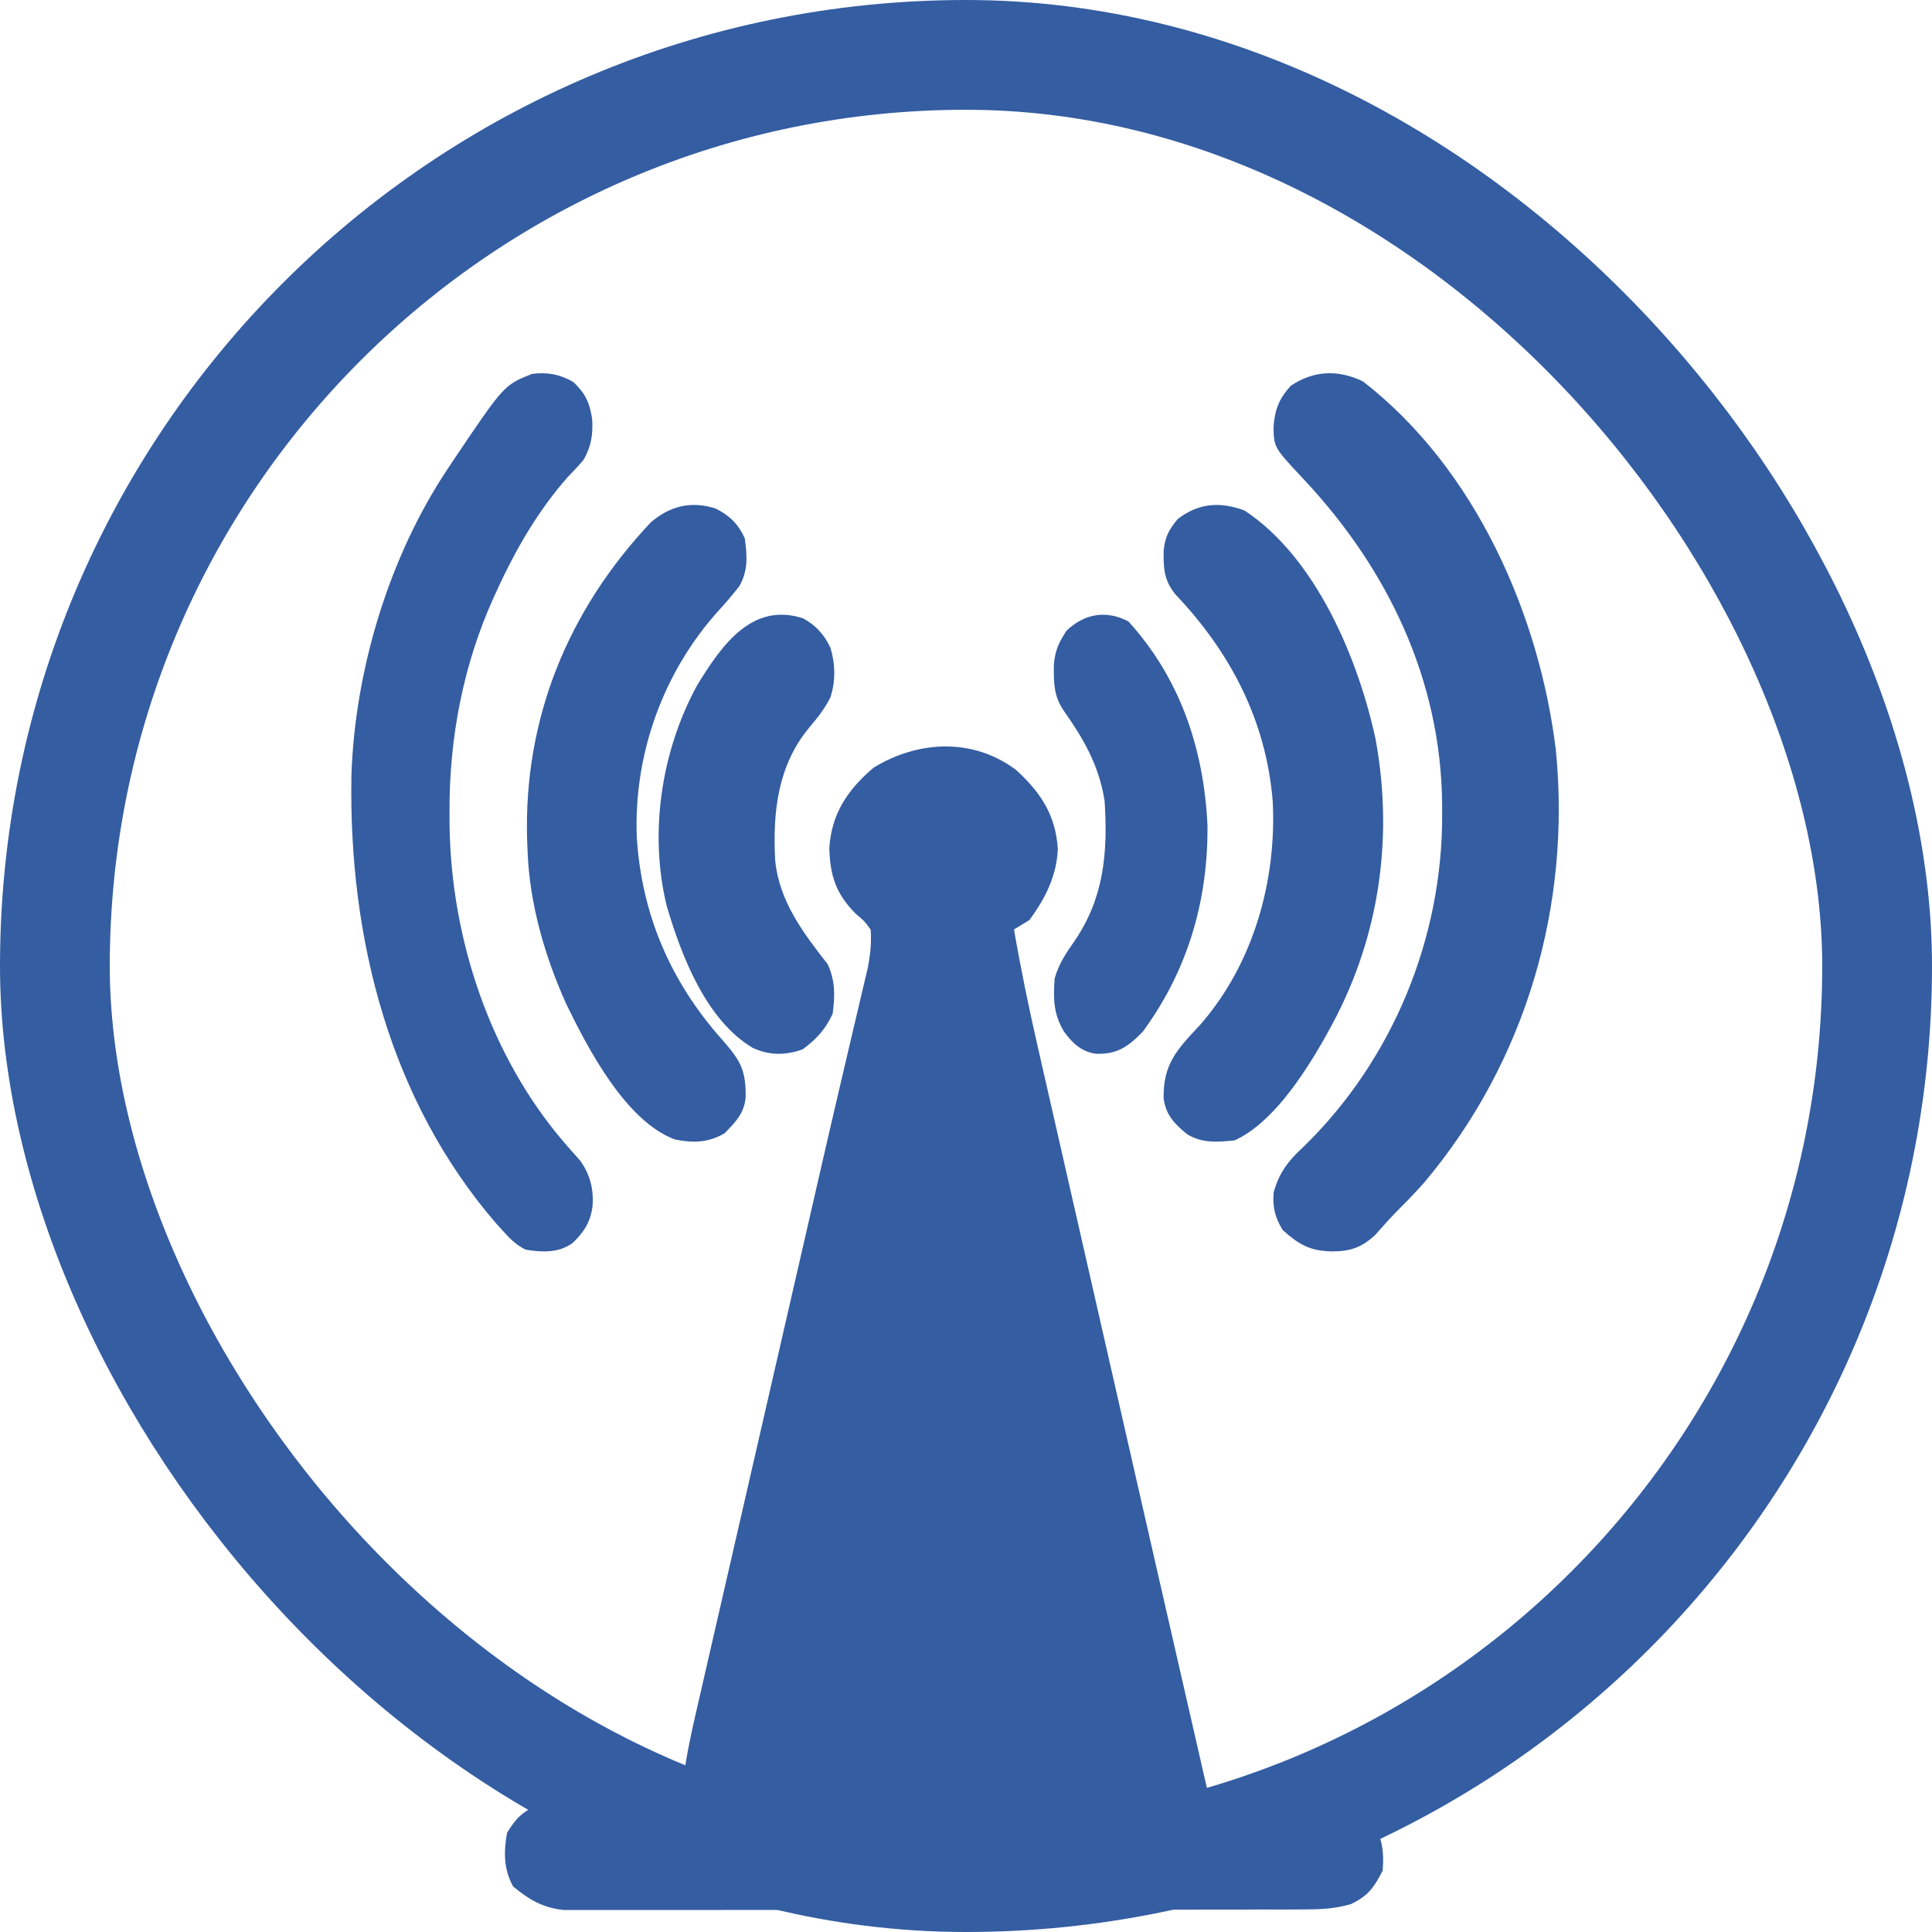 <svg xmlns="http://www.w3.org/2000/svg" width="88" height="88" viewBox="0 0 88 88" fill="none"><rect x="2.5" y="2.5" width="83" height="83" rx="41.5" stroke="#345DA2" stroke-width="5"></rect><path d="M46.288 35.076C47.44 36.13 48.083 37.16 48.183 38.666C48.13 39.883 47.628 40.908 46.886 41.908C46.655 42.049 46.424 42.191 46.186 42.336C46.497 44.138 46.866 45.923 47.275 47.708C47.336 47.975 47.397 48.242 47.459 48.518C47.625 49.245 47.791 49.973 47.957 50.7C48.133 51.473 48.309 52.245 48.485 53.018C48.819 54.487 49.154 55.956 49.489 57.424C49.863 59.065 50.237 60.705 50.61 62.345C52.085 68.822 53.563 75.298 55.049 81.773C55.22 81.778 55.39 81.783 55.566 81.789C56.035 81.803 56.505 81.818 56.975 81.833C57.468 81.848 57.961 81.862 58.455 81.875C59.892 81.926 61.129 81.99 62.353 82.751C62.938 83.528 63.054 84.265 62.98 85.202C62.595 85.95 62.329 86.356 61.523 86.733C60.779 86.946 60.163 86.971 59.385 86.972C59.083 86.974 58.78 86.975 58.469 86.977C58.136 86.977 57.803 86.976 57.469 86.975C57.117 86.976 56.765 86.978 56.413 86.979C55.458 86.982 54.503 86.982 53.547 86.981C52.75 86.981 51.952 86.982 51.154 86.983C49.273 86.986 47.391 86.986 45.51 86.984C43.569 86.983 41.628 86.986 39.687 86.99C38.02 86.994 36.353 86.995 34.686 86.995C33.691 86.994 32.695 86.995 31.7 86.998C30.764 87 29.828 87 28.892 86.997C28.549 86.997 28.206 86.997 27.863 86.999C27.394 87.001 26.925 86.999 26.456 86.997C26.194 86.997 25.931 86.997 25.661 86.997C24.689 86.886 24.09 86.517 23.371 85.925C22.935 85.125 22.942 84.364 23.094 83.487C23.508 82.8 23.811 82.509 24.581 82.175C25.825 81.898 27.038 81.942 28.313 81.96C28.704 81.963 28.704 81.963 29.103 81.966C29.743 81.971 30.384 81.978 31.024 81.987C31.05 81.727 31.076 81.467 31.102 81.199C31.265 79.86 31.574 78.553 31.879 77.236C31.943 76.956 32.007 76.676 32.071 76.396C32.244 75.638 32.419 74.88 32.593 74.123C32.778 73.322 32.961 72.52 33.145 71.718C33.494 70.194 33.844 68.67 34.195 67.146C34.587 65.439 34.979 63.733 35.37 62.026C35.952 59.486 36.535 56.946 37.119 54.407C37.218 53.973 37.318 53.539 37.417 53.105C37.731 51.737 38.047 50.37 38.369 49.004C38.523 48.35 38.676 47.695 38.829 47.041C38.903 46.729 38.976 46.417 39.05 46.105C39.153 45.674 39.254 45.242 39.355 44.81C39.413 44.565 39.471 44.319 39.531 44.066C39.644 43.468 39.702 42.941 39.655 42.336C39.373 41.951 39.373 41.951 38.984 41.627C38.066 40.703 37.812 39.882 37.774 38.644C37.866 37.107 38.57 36.004 39.786 34.969C41.82 33.723 44.32 33.596 46.288 35.076Z" fill="#345DA2"></path><path d="M62.08 17.373C67.245 21.37 70.127 28.077 70.867 34.161C71.56 41.189 69.552 48.308 64.862 53.875C64.51 54.267 64.152 54.647 63.776 55.019C63.377 55.416 63.007 55.832 62.637 56.252C62.033 56.814 61.515 56.999 60.669 57C59.641 56.974 59.169 56.687 58.432 56.034C58.075 55.476 57.956 54.961 58.014 54.312C58.246 53.459 58.655 52.893 59.327 52.28C63.484 48.258 65.716 42.648 65.688 37.082C65.687 36.897 65.686 36.713 65.686 36.523C65.609 30.981 63.249 25.949 59.368 21.815C58.025 20.381 58.025 20.381 58.008 19.444C58.065 18.677 58.246 18.17 58.792 17.573C59.822 16.874 60.952 16.824 62.08 17.373Z" fill="#345DA2"></path><path d="M26.112 17.398C26.645 17.901 26.859 18.326 26.971 19.083C27.018 19.787 26.927 20.326 26.591 20.931C26.361 21.211 26.114 21.465 25.865 21.723C24.53 23.233 23.482 25.027 22.629 26.906C22.583 27.006 22.537 27.106 22.489 27.209C21.109 30.249 20.459 33.595 20.474 36.987C20.475 37.172 20.476 37.356 20.476 37.546C20.538 42.815 22.366 48.146 25.668 52.002C25.733 52.079 25.799 52.156 25.867 52.236C26.052 52.447 26.239 52.656 26.426 52.865C26.872 53.488 27.052 54.164 26.987 54.956C26.893 55.687 26.568 56.16 26.063 56.632C25.415 57.082 24.687 57.038 23.95 56.923C23.515 56.716 23.223 56.418 22.893 56.049C22.791 55.937 22.69 55.825 22.586 55.711C17.806 50.164 15.872 42.84 16.007 35.32C16.168 30.443 17.759 25.301 20.383 21.369C20.485 21.215 20.587 21.062 20.691 20.904C22.959 17.539 22.959 17.539 24.227 17.032C24.909 16.938 25.505 17.05 26.112 17.398Z" fill="#345DA2"></path><path d="M32.605 23.166C33.248 23.496 33.631 23.875 33.924 24.521C34.032 25.318 34.083 25.99 33.672 26.703C33.385 27.072 33.087 27.424 32.771 27.769C30.206 30.583 28.856 34.359 29.005 38.137C29.226 41.648 30.537 44.71 32.89 47.353C33.714 48.292 33.977 48.717 33.965 49.972C33.893 50.726 33.517 51.087 33.01 51.615C32.276 52.049 31.584 52.069 30.756 51.905C28.514 51.092 26.782 47.764 25.803 45.753C24.821 43.583 24.116 41.158 24.031 38.773C24.023 38.587 24.016 38.402 24.008 38.211C23.857 32.731 25.865 27.8 29.642 23.794C30.506 23.049 31.484 22.801 32.605 23.166Z" fill="#345DA2"></path><path d="M56.682 23.25C59.953 25.404 61.876 30.038 62.657 33.674C63.503 38.295 62.789 42.944 60.462 47.053C60.389 47.185 60.316 47.317 60.24 47.453C59.337 49.012 57.933 51.17 56.237 51.942C55.464 52.024 54.764 52.081 54.079 51.667C53.495 51.196 53.102 50.783 53.001 50.026C52.978 48.471 53.603 47.812 54.636 46.713C57.09 43.929 58.153 40.126 57.971 36.501C57.672 32.841 56.065 29.732 53.539 27.074C53.013 26.433 52.986 25.86 53.005 25.06C53.076 24.431 53.239 24.139 53.643 23.641C54.591 22.915 55.558 22.837 56.682 23.25Z" fill="#345DA2"></path><path d="M36.579 28.164C37.149 28.473 37.541 28.897 37.825 29.506C38.05 30.253 38.068 31.03 37.82 31.772C37.563 32.283 37.234 32.696 36.871 33.125C35.432 34.852 35.192 36.957 35.307 39.171C35.485 41.053 36.6 42.511 37.697 43.914C38.047 44.66 38.038 45.363 37.925 46.179C37.593 46.9 37.175 47.342 36.558 47.797C35.767 48.078 35.042 48.079 34.279 47.726C32.178 46.468 31.062 43.609 30.373 41.285C29.548 37.93 30.127 34.198 31.748 31.224C32.888 29.354 34.264 27.417 36.579 28.164Z" fill="#345DA2"></path><path d="M51.402 28.309C53.657 30.794 54.832 33.946 55 37.619C55.024 41.186 54.014 44.32 52.055 46.988C51.364 47.705 50.845 48.033 49.911 47.997C49.282 47.903 48.87 47.549 48.465 46.988C47.988 46.199 47.968 45.511 48.039 44.565C48.234 43.872 48.576 43.394 48.959 42.839C50.262 40.922 50.471 38.883 50.314 36.488C50.063 34.85 49.334 33.626 48.457 32.378C47.998 31.71 47.992 31.116 48.002 30.28C48.062 29.601 48.224 29.276 48.574 28.733C49.411 27.93 50.412 27.784 51.402 28.309Z" fill="#345DA2"></path></svg>